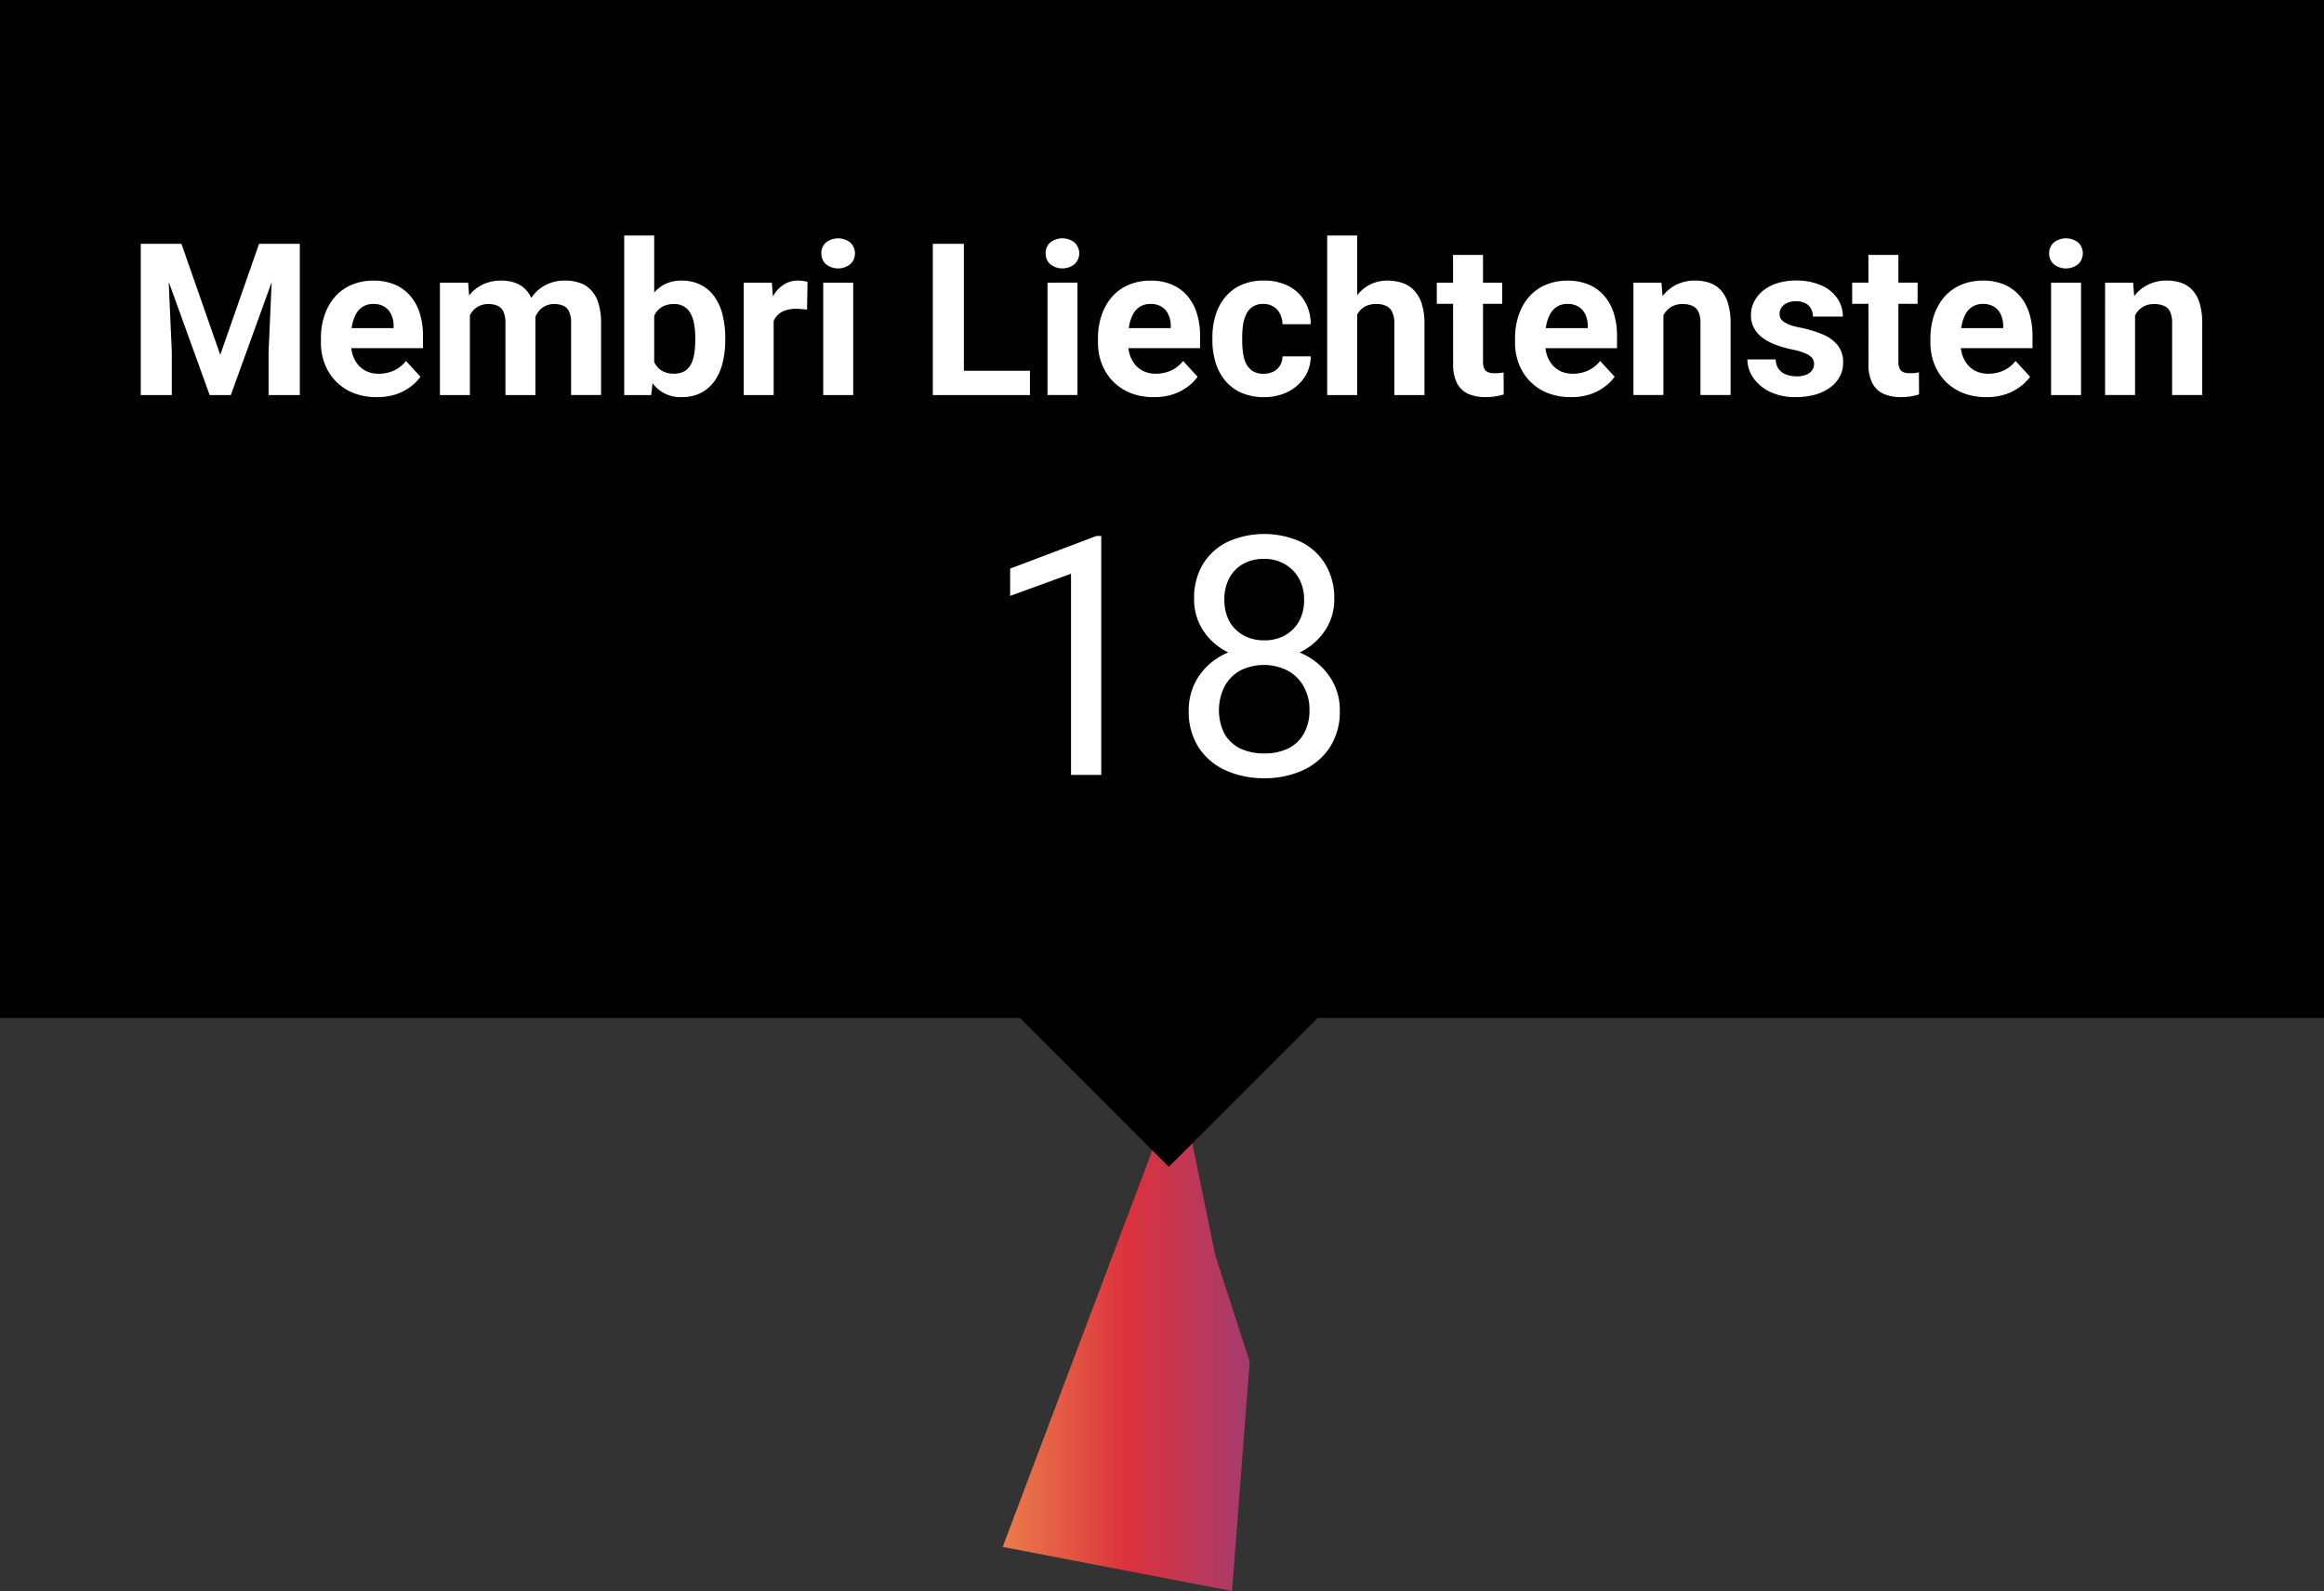 <svg xmlns="http://www.w3.org/2000/svg" xmlns:xlink="http://www.w3.org/1999/xlink" width="131.738" height="90.163" viewBox="0 0 131.738 90.163"><rect x="0" y="0" width="131.738" height="90.163" fill="#333333" stroke="none"/><defs><style>.a{fill:url(#a);}.b{fill:#fff;}</style><linearGradient id="a" y1="17.413" x2="1" y2="17.413" gradientUnits="objectBoundingBox"><stop offset="0" stop-color="#eb7d4b"/><stop offset="0.505" stop-color="#dc323c"/><stop offset="1" stop-color="#a53c6e"/></linearGradient></defs><g transform="translate(-332.6 -25.778)"><path class="a" d="M399.439,86.941l-10,26.5,13,2.5,1-13-1.944-6Z"/><g transform="translate(332.6 25.778)"><rect width="131.738" height="57.689"/><rect width="12.054" height="12.054" transform="translate(66.253 49.079) rotate(45)"/><path class="b" d="M10.073,15.971h1.5l2.2,6.292,2.2-6.292h1.5l-3.1,8.57h-1.2Zm-.806,0h1.489l.271,6.133v2.437H9.267Zm7.516,0h1.5v8.57H16.512V22.1Zm5.868,8.688a3.556,3.556,0,0,1-1.33-.235,2.922,2.922,0,0,1-1-.665,2.954,2.954,0,0,1-.624-.983,3.31,3.31,0,0,1-.218-1.2v-.235a4.059,4.059,0,0,1,.206-1.324,3.115,3.115,0,0,1,.589-1.042,2.586,2.586,0,0,1,.942-.677,3.09,3.09,0,0,1,1.248-.241,3.033,3.033,0,0,1,1.2.224,2.353,2.353,0,0,1,.877.636,2.744,2.744,0,0,1,.542.989,4.165,4.165,0,0,1,.182,1.271v.706H20.2V20.75h3.4v-.129a1.468,1.468,0,0,0-.13-.63,1,1,0,0,0-.377-.447,1.166,1.166,0,0,0-.647-.165,1.087,1.087,0,0,0-.577.147,1.138,1.138,0,0,0-.394.412,2.242,2.242,0,0,0-.224.624,3.967,3.967,0,0,0-.071.777v.235a2.26,2.26,0,0,0,.106.706,1.719,1.719,0,0,0,.312.559,1.423,1.423,0,0,0,.494.365,1.635,1.635,0,0,0,.665.129,2.065,2.065,0,0,0,.853-.177,1.848,1.848,0,0,0,.689-.547l.824.895a2.506,2.506,0,0,1-.547.553,2.924,2.924,0,0,1-.824.436A3.4,3.4,0,0,1,22.651,24.659Zm5.274-5.168v5.05h-1.7V18.172h1.6Zm-.235,1.642h-.471a4.465,4.465,0,0,1,.159-1.224,2.986,2.986,0,0,1,.477-.977,2.189,2.189,0,0,1,.783-.647,2.4,2.4,0,0,1,1.077-.23,2.241,2.241,0,0,1,.777.129,1.493,1.493,0,0,1,.606.394,1.762,1.762,0,0,1,.4.695,3.238,3.238,0,0,1,.141,1.018v4.25h-1.7V20.48a1.535,1.535,0,0,0-.118-.671.668.668,0,0,0-.335-.33,1.257,1.257,0,0,0-.512-.094,1.182,1.182,0,0,0-.577.135,1.148,1.148,0,0,0-.4.377,1.682,1.682,0,0,0-.235.553A2.909,2.909,0,0,0,27.69,21.133Zm3.791-.194-.606.077a4.206,4.206,0,0,1,.153-1.16,2.936,2.936,0,0,1,.465-.942,2.144,2.144,0,0,1,.771-.63,2.339,2.339,0,0,1,1.06-.23,2.458,2.458,0,0,1,.836.135,1.535,1.535,0,0,1,.642.418,1.829,1.829,0,0,1,.412.742,3.721,3.721,0,0,1,.147,1.124v4.067h-1.7V20.474a1.511,1.511,0,0,0-.118-.671.618.618,0,0,0-.33-.324,1.24,1.24,0,0,0-.506-.094,1.113,1.113,0,0,0-.536.124,1.066,1.066,0,0,0-.383.33,1.509,1.509,0,0,0-.23.494A2.271,2.271,0,0,0,31.48,20.939ZM36.672,15.5h1.7v7.581l-.171,1.46H36.672ZM42.4,21.292v.124a5.241,5.241,0,0,1-.153,1.307,2.98,2.98,0,0,1-.459,1.03,2.2,2.2,0,0,1-.777.671,2.344,2.344,0,0,1-1.083.235,1.948,1.948,0,0,1-1.725-.9,3.783,3.783,0,0,1-.465-1.006,7.667,7.667,0,0,1-.265-1.26v-.271a7.669,7.669,0,0,1,.265-1.26,3.783,3.783,0,0,1,.465-1.006,2.055,2.055,0,0,1,.712-.665,2.028,2.028,0,0,1,1-.235,2.345,2.345,0,0,1,1.095.241,2.065,2.065,0,0,1,.777.671,2.916,2.916,0,0,1,.459,1.024A5.17,5.17,0,0,1,42.4,21.292Zm-1.7.124v-.124a4.294,4.294,0,0,0-.059-.73,1.928,1.928,0,0,0-.188-.606,1.064,1.064,0,0,0-.371-.418,1.053,1.053,0,0,0-.595-.153,1.335,1.335,0,0,0-.589.118,1.092,1.092,0,0,0-.4.33,1.5,1.5,0,0,0-.23.506,3.1,3.1,0,0,0-.094.636v.771a2.609,2.609,0,0,0,.153.824,1.246,1.246,0,0,0,.424.559,1.285,1.285,0,0,0,.748.2,1.139,1.139,0,0,0,.594-.141.95.95,0,0,0,.365-.4,1.93,1.93,0,0,0,.188-.606A5.171,5.171,0,0,0,40.7,21.415Zm4.444-1.854v4.98h-1.7V18.172h1.6Zm1.919-1.43L47.037,19.7q-.124-.018-.3-.029a3.046,3.046,0,0,0-.312-.018,1.864,1.864,0,0,0-.624.094,1.112,1.112,0,0,0-.436.265,1.156,1.156,0,0,0-.259.43,2.115,2.115,0,0,0-.094.577l-.341-.106a4.893,4.893,0,0,1,.124-1.136,3.14,3.14,0,0,1,.359-.912,1.8,1.8,0,0,1,.589-.6,1.5,1.5,0,0,1,.795-.212,1.827,1.827,0,0,1,.288.024A1.058,1.058,0,0,1,47.066,18.131Zm2.59.041v6.369h-1.7V18.172Zm-1.807-1.66a.8.8,0,0,1,.259-.612,1.112,1.112,0,0,1,1.383,0,.84.84,0,0,1,0,1.224,1.112,1.112,0,0,1-1.383,0A.8.8,0,0,1,47.849,16.512Zm11.825,6.651v1.377H55.36V23.164Zm-3.744-7.193v8.57H54.165v-8.57Zm6.439,2.2v6.369h-1.7V18.172Zm-1.807-1.66a.8.8,0,0,1,.259-.612,1.112,1.112,0,0,1,1.383,0,.84.84,0,0,1,0,1.224,1.112,1.112,0,0,1-1.383,0A.8.8,0,0,1,60.563,16.512ZM66.7,24.659a3.556,3.556,0,0,1-1.33-.235,2.922,2.922,0,0,1-1-.665,2.957,2.957,0,0,1-.624-.983,3.31,3.31,0,0,1-.218-1.2v-.235a4.059,4.059,0,0,1,.206-1.324,3.113,3.113,0,0,1,.589-1.042,2.585,2.585,0,0,1,.942-.677,3.09,3.09,0,0,1,1.248-.241,3.034,3.034,0,0,1,1.2.224,2.352,2.352,0,0,1,.877.636,2.744,2.744,0,0,1,.542.989,4.162,4.162,0,0,1,.182,1.271v.706H64.253V20.75h3.4v-.129a1.47,1.47,0,0,0-.13-.63,1,1,0,0,0-.377-.447,1.166,1.166,0,0,0-.647-.165,1.086,1.086,0,0,0-.577.147,1.138,1.138,0,0,0-.394.412,2.244,2.244,0,0,0-.224.624,3.967,3.967,0,0,0-.071.777v.235a2.26,2.26,0,0,0,.106.706,1.721,1.721,0,0,0,.312.559,1.424,1.424,0,0,0,.494.365,1.634,1.634,0,0,0,.665.129,2.064,2.064,0,0,0,.853-.177,1.847,1.847,0,0,0,.689-.547l.824.895a2.509,2.509,0,0,1-.547.553,2.923,2.923,0,0,1-.824.436A3.4,3.4,0,0,1,66.7,24.659Zm6.21-1.324a1.246,1.246,0,0,0,.553-.118.935.935,0,0,0,.377-.341,1,1,0,0,0,.147-.524h1.6a2.121,2.121,0,0,1-.359,1.195,2.469,2.469,0,0,1-.948.818,2.957,2.957,0,0,1-1.33.294,3.151,3.151,0,0,1-1.295-.247,2.528,2.528,0,0,1-.912-.683,2.992,2.992,0,0,1-.547-1.024,4.231,4.231,0,0,1-.182-1.26v-.171a4.194,4.194,0,0,1,.182-1.26,2.922,2.922,0,0,1,.547-1.024,2.5,2.5,0,0,1,.912-.689,3.093,3.093,0,0,1,1.283-.247,2.98,2.98,0,0,1,1.371.3,2.237,2.237,0,0,1,.93.859,2.487,2.487,0,0,1,.347,1.313h-1.6a1.328,1.328,0,0,0-.135-.577.975.975,0,0,0-.365-.412,1.018,1.018,0,0,0-.583-.159,1.062,1.062,0,0,0-.606.159,1.015,1.015,0,0,0-.365.424,2.113,2.113,0,0,0-.182.606,5.091,5.091,0,0,0-.047.706v.171a5.218,5.218,0,0,0,.047.712,1.992,1.992,0,0,0,.177.606,1.065,1.065,0,0,0,.371.418A1.105,1.105,0,0,0,72.912,23.334ZM78.221,15.5v9.041h-1.7V15.5Zm-.241,5.633h-.465a4.31,4.31,0,0,1,.177-1.224,3,3,0,0,1,.489-.977,2.254,2.254,0,0,1,.759-.647,2.134,2.134,0,0,1,.989-.23,2.546,2.546,0,0,1,.853.135,1.587,1.587,0,0,1,.665.424,1.906,1.906,0,0,1,.436.759,3.723,3.723,0,0,1,.153,1.142v4.026H80.328V20.5a1.477,1.477,0,0,0-.124-.665.681.681,0,0,0-.347-.347,1.288,1.288,0,0,0-.553-.106,1.332,1.332,0,0,0-.624.135,1.072,1.072,0,0,0-.406.377,1.671,1.671,0,0,0-.224.553A3.143,3.143,0,0,0,77.98,21.133Zm8.464-2.961v1.2H82.735v-1.2ZM83.654,16.6h1.7v6.021a1.008,1.008,0,0,0,.071.424.424.424,0,0,0,.224.206,1.108,1.108,0,0,0,.371.053q.159,0,.283-.012t.218-.035l.006,1.248a3.183,3.183,0,0,1-.471.112,3.493,3.493,0,0,1-.559.041,2.425,2.425,0,0,1-.977-.182,1.346,1.346,0,0,1-.636-.6,2.268,2.268,0,0,1-.224-1.083Zm6.687,8.058a3.558,3.558,0,0,1-1.33-.235,2.919,2.919,0,0,1-1-.665,2.95,2.95,0,0,1-.624-.983,3.308,3.308,0,0,1-.218-1.2v-.235a4.059,4.059,0,0,1,.206-1.324,3.117,3.117,0,0,1,.589-1.042A2.583,2.583,0,0,1,88.9,18.3a3.088,3.088,0,0,1,1.248-.241,3.037,3.037,0,0,1,1.2.224,2.351,2.351,0,0,1,.877.636,2.74,2.74,0,0,1,.542.989,4.17,4.17,0,0,1,.183,1.271v.706H87.891V20.75h3.4v-.129a1.472,1.472,0,0,0-.129-.63,1.006,1.006,0,0,0-.376-.447,1.167,1.167,0,0,0-.648-.165,1.084,1.084,0,0,0-.577.147,1.133,1.133,0,0,0-.394.412,2.234,2.234,0,0,0-.224.624,3.947,3.947,0,0,0-.071.777v.235a2.26,2.26,0,0,0,.106.706,1.709,1.709,0,0,0,.312.559,1.429,1.429,0,0,0,.494.365,1.638,1.638,0,0,0,.666.129,2.064,2.064,0,0,0,.853-.177,1.845,1.845,0,0,0,.689-.547l.824.895a2.508,2.508,0,0,1-.548.553,2.916,2.916,0,0,1-.824.436A3.4,3.4,0,0,1,90.34,24.659Zm5.239-5.127v5.009h-1.7V18.172h1.589Zm-.247,1.6h-.46a4.134,4.134,0,0,1,.183-1.271,2.91,2.91,0,0,1,.512-.971,2.2,2.2,0,0,1,.783-.618,2.362,2.362,0,0,1,1.025-.218,2.467,2.467,0,0,1,.818.129,1.565,1.565,0,0,1,.635.412,1.83,1.83,0,0,1,.412.748,3.8,3.8,0,0,1,.147,1.136v4.061H97.68V20.474a1.491,1.491,0,0,0-.118-.659.659.659,0,0,0-.347-.33,1.353,1.353,0,0,0-.553-.1,1.243,1.243,0,0,0-.595.135,1.18,1.18,0,0,0-.412.377,1.784,1.784,0,0,0-.242.553A2.746,2.746,0,0,0,95.332,21.133Zm8.788,1.648a.551.551,0,0,0-.106-.33.931.931,0,0,0-.394-.271,3.854,3.854,0,0,0-.819-.235,6.376,6.376,0,0,1-.9-.265,3.122,3.122,0,0,1-.718-.394,1.706,1.706,0,0,1-.471-.542,1.508,1.508,0,0,1-.171-.724,1.711,1.711,0,0,1,.171-.753,1.93,1.93,0,0,1,.5-.624,2.368,2.368,0,0,1,.8-.43,3.381,3.381,0,0,1,1.072-.159,3.482,3.482,0,0,1,1.424.265,2.1,2.1,0,0,1,.918.73,1.771,1.771,0,0,1,.324,1.048h-1.695a.9.9,0,0,0-.107-.441.7.7,0,0,0-.318-.312,1.133,1.133,0,0,0-.553-.118,1.11,1.11,0,0,0-.489.1.753.753,0,0,0-.318.259.623.623,0,0,0-.106.353.58.58,0,0,0,.059.265.635.635,0,0,0,.206.206,1.737,1.737,0,0,0,.365.177,4.486,4.486,0,0,0,.565.141,6.52,6.52,0,0,1,1.23.371,2.139,2.139,0,0,1,.859.612,1.524,1.524,0,0,1,.318,1.007,1.623,1.623,0,0,1-.189.777,1.872,1.872,0,0,1-.542.618,2.738,2.738,0,0,1-.847.406,3.967,3.967,0,0,1-1.1.141,3.266,3.266,0,0,1-1.507-.318,2.389,2.389,0,0,1-.93-.806,1.88,1.88,0,0,1-.312-1.012h1.607a.943.943,0,0,0,.177.559.971.971,0,0,0,.43.306,1.692,1.692,0,0,0,.571.094,1.463,1.463,0,0,0,.548-.088.779.779,0,0,0,.33-.247A.6.6,0,0,0,104.119,22.781Zm5.868-4.609v1.2H106.28v-1.2ZM107.2,16.6h1.7v6.021a1,1,0,0,0,.071.424.424.424,0,0,0,.223.206,1.111,1.111,0,0,0,.371.053c.106,0,.2,0,.282-.012s.159-.024.218-.035l.006,1.248a3.194,3.194,0,0,1-.471.112,3.489,3.489,0,0,1-.559.041,2.427,2.427,0,0,1-.977-.182,1.345,1.345,0,0,1-.635-.6,2.269,2.269,0,0,1-.224-1.083Zm6.687,8.058a3.552,3.552,0,0,1-1.33-.235,2.919,2.919,0,0,1-1-.665,2.953,2.953,0,0,1-.624-.983,3.3,3.3,0,0,1-.218-1.2v-.235a4.07,4.07,0,0,1,.206-1.324,3.126,3.126,0,0,1,.589-1.042,2.583,2.583,0,0,1,.942-.677,3.088,3.088,0,0,1,1.248-.241,3.03,3.03,0,0,1,1.2.224,2.354,2.354,0,0,1,.877.636,2.74,2.74,0,0,1,.542.989,4.17,4.17,0,0,1,.183,1.271v.706h-5.062V20.75h3.4v-.129a1.472,1.472,0,0,0-.129-.63,1,1,0,0,0-.377-.447,1.165,1.165,0,0,0-.647-.165,1.089,1.089,0,0,0-.577.147,1.147,1.147,0,0,0-.394.412,2.234,2.234,0,0,0-.223.624,3.948,3.948,0,0,0-.071.777v.235a2.26,2.26,0,0,0,.106.706,1.709,1.709,0,0,0,.312.559,1.421,1.421,0,0,0,.494.365,1.635,1.635,0,0,0,.666.129,2.067,2.067,0,0,0,.853-.177,1.852,1.852,0,0,0,.689-.547l.824.895a2.508,2.508,0,0,1-.548.553,2.916,2.916,0,0,1-.824.436A3.4,3.4,0,0,1,113.884,24.659Zm5.368-6.486v6.369h-1.7V18.172Zm-1.807-1.66a.8.8,0,0,1,.259-.612,1.113,1.113,0,0,1,1.384,0,.841.841,0,0,1,0,1.224,1.112,1.112,0,0,1-1.384,0A.8.8,0,0,1,117.445,16.512Zm4.868,3.019v5.009h-1.7V18.172h1.589Zm-.247,1.6h-.46a4.134,4.134,0,0,1,.183-1.271,2.9,2.9,0,0,1,.512-.971,2.2,2.2,0,0,1,.783-.618,2.362,2.362,0,0,1,1.025-.218,2.467,2.467,0,0,1,.818.129,1.565,1.565,0,0,1,.635.412,1.83,1.83,0,0,1,.412.748,3.8,3.8,0,0,1,.146,1.136v4.061h-1.707V20.474a1.5,1.5,0,0,0-.118-.659.659.659,0,0,0-.347-.33,1.354,1.354,0,0,0-.554-.1,1.242,1.242,0,0,0-.594.135,1.19,1.19,0,0,0-.412.377,1.783,1.783,0,0,0-.241.553A2.706,2.706,0,0,0,122.066,21.133ZM63.714,32.526V46.067H62v-11.4l-3.45,1.258V34.376l4.893-1.85Zm13.523,9.9a3.683,3.683,0,0,1-.574,2.09,3.587,3.587,0,0,1-1.535,1.295,5.128,5.128,0,0,1-2.174.444,5.191,5.191,0,0,1-2.183-.444,3.587,3.587,0,0,1-1.535-1.295,3.727,3.727,0,0,1-.564-2.09,3.488,3.488,0,0,1,.305-1.471,3.562,3.562,0,0,1,.879-1.175,4.037,4.037,0,0,1,1.35-.768,5.167,5.167,0,0,1,1.73-.278,4.916,4.916,0,0,1,2.211.481,3.767,3.767,0,0,1,1.526,1.3A3.316,3.316,0,0,1,77.236,42.422Zm-1.72-.037a2.643,2.643,0,0,0-.324-1.323,2.289,2.289,0,0,0-.906-.906,3,3,0,0,0-2.71,0,2.262,2.262,0,0,0-.879.906,3,3,0,0,0-.009,2.655,2.127,2.127,0,0,0,.888.842,3.09,3.09,0,0,0,1.378.287,3.03,3.03,0,0,0,1.369-.287,2.069,2.069,0,0,0,.879-.842A2.66,2.66,0,0,0,75.516,42.385Zm1.406-6.28a3.14,3.14,0,0,1-.518,1.767,3.6,3.6,0,0,1-1.415,1.239,4.45,4.45,0,0,1-2.035.453,4.55,4.55,0,0,1-2.063-.453,3.529,3.529,0,0,1-1.406-1.239,3.182,3.182,0,0,1-.509-1.767,3.728,3.728,0,0,1,.509-2A3.373,3.373,0,0,1,70.9,32.849a5.045,5.045,0,0,1,4.1,0A3.312,3.312,0,0,1,76.4,34.107,3.677,3.677,0,0,1,76.922,36.105Zm-1.711.028a2.423,2.423,0,0,0-.287-1.193,2.1,2.1,0,0,0-.8-.814,2.257,2.257,0,0,0-1.184-.305,2.37,2.37,0,0,0-1.184.287,1.992,1.992,0,0,0-.786.8,2.57,2.57,0,0,0-.278,1.23,2.529,2.529,0,0,0,.278,1.212,2.037,2.037,0,0,0,.8.8,2.371,2.371,0,0,0,1.184.287,2.319,2.319,0,0,0,1.175-.287,2.037,2.037,0,0,0,.8-.8A2.462,2.462,0,0,0,75.211,36.133Z" transform="translate(-1.288 -2.154)"/></g></g></svg>